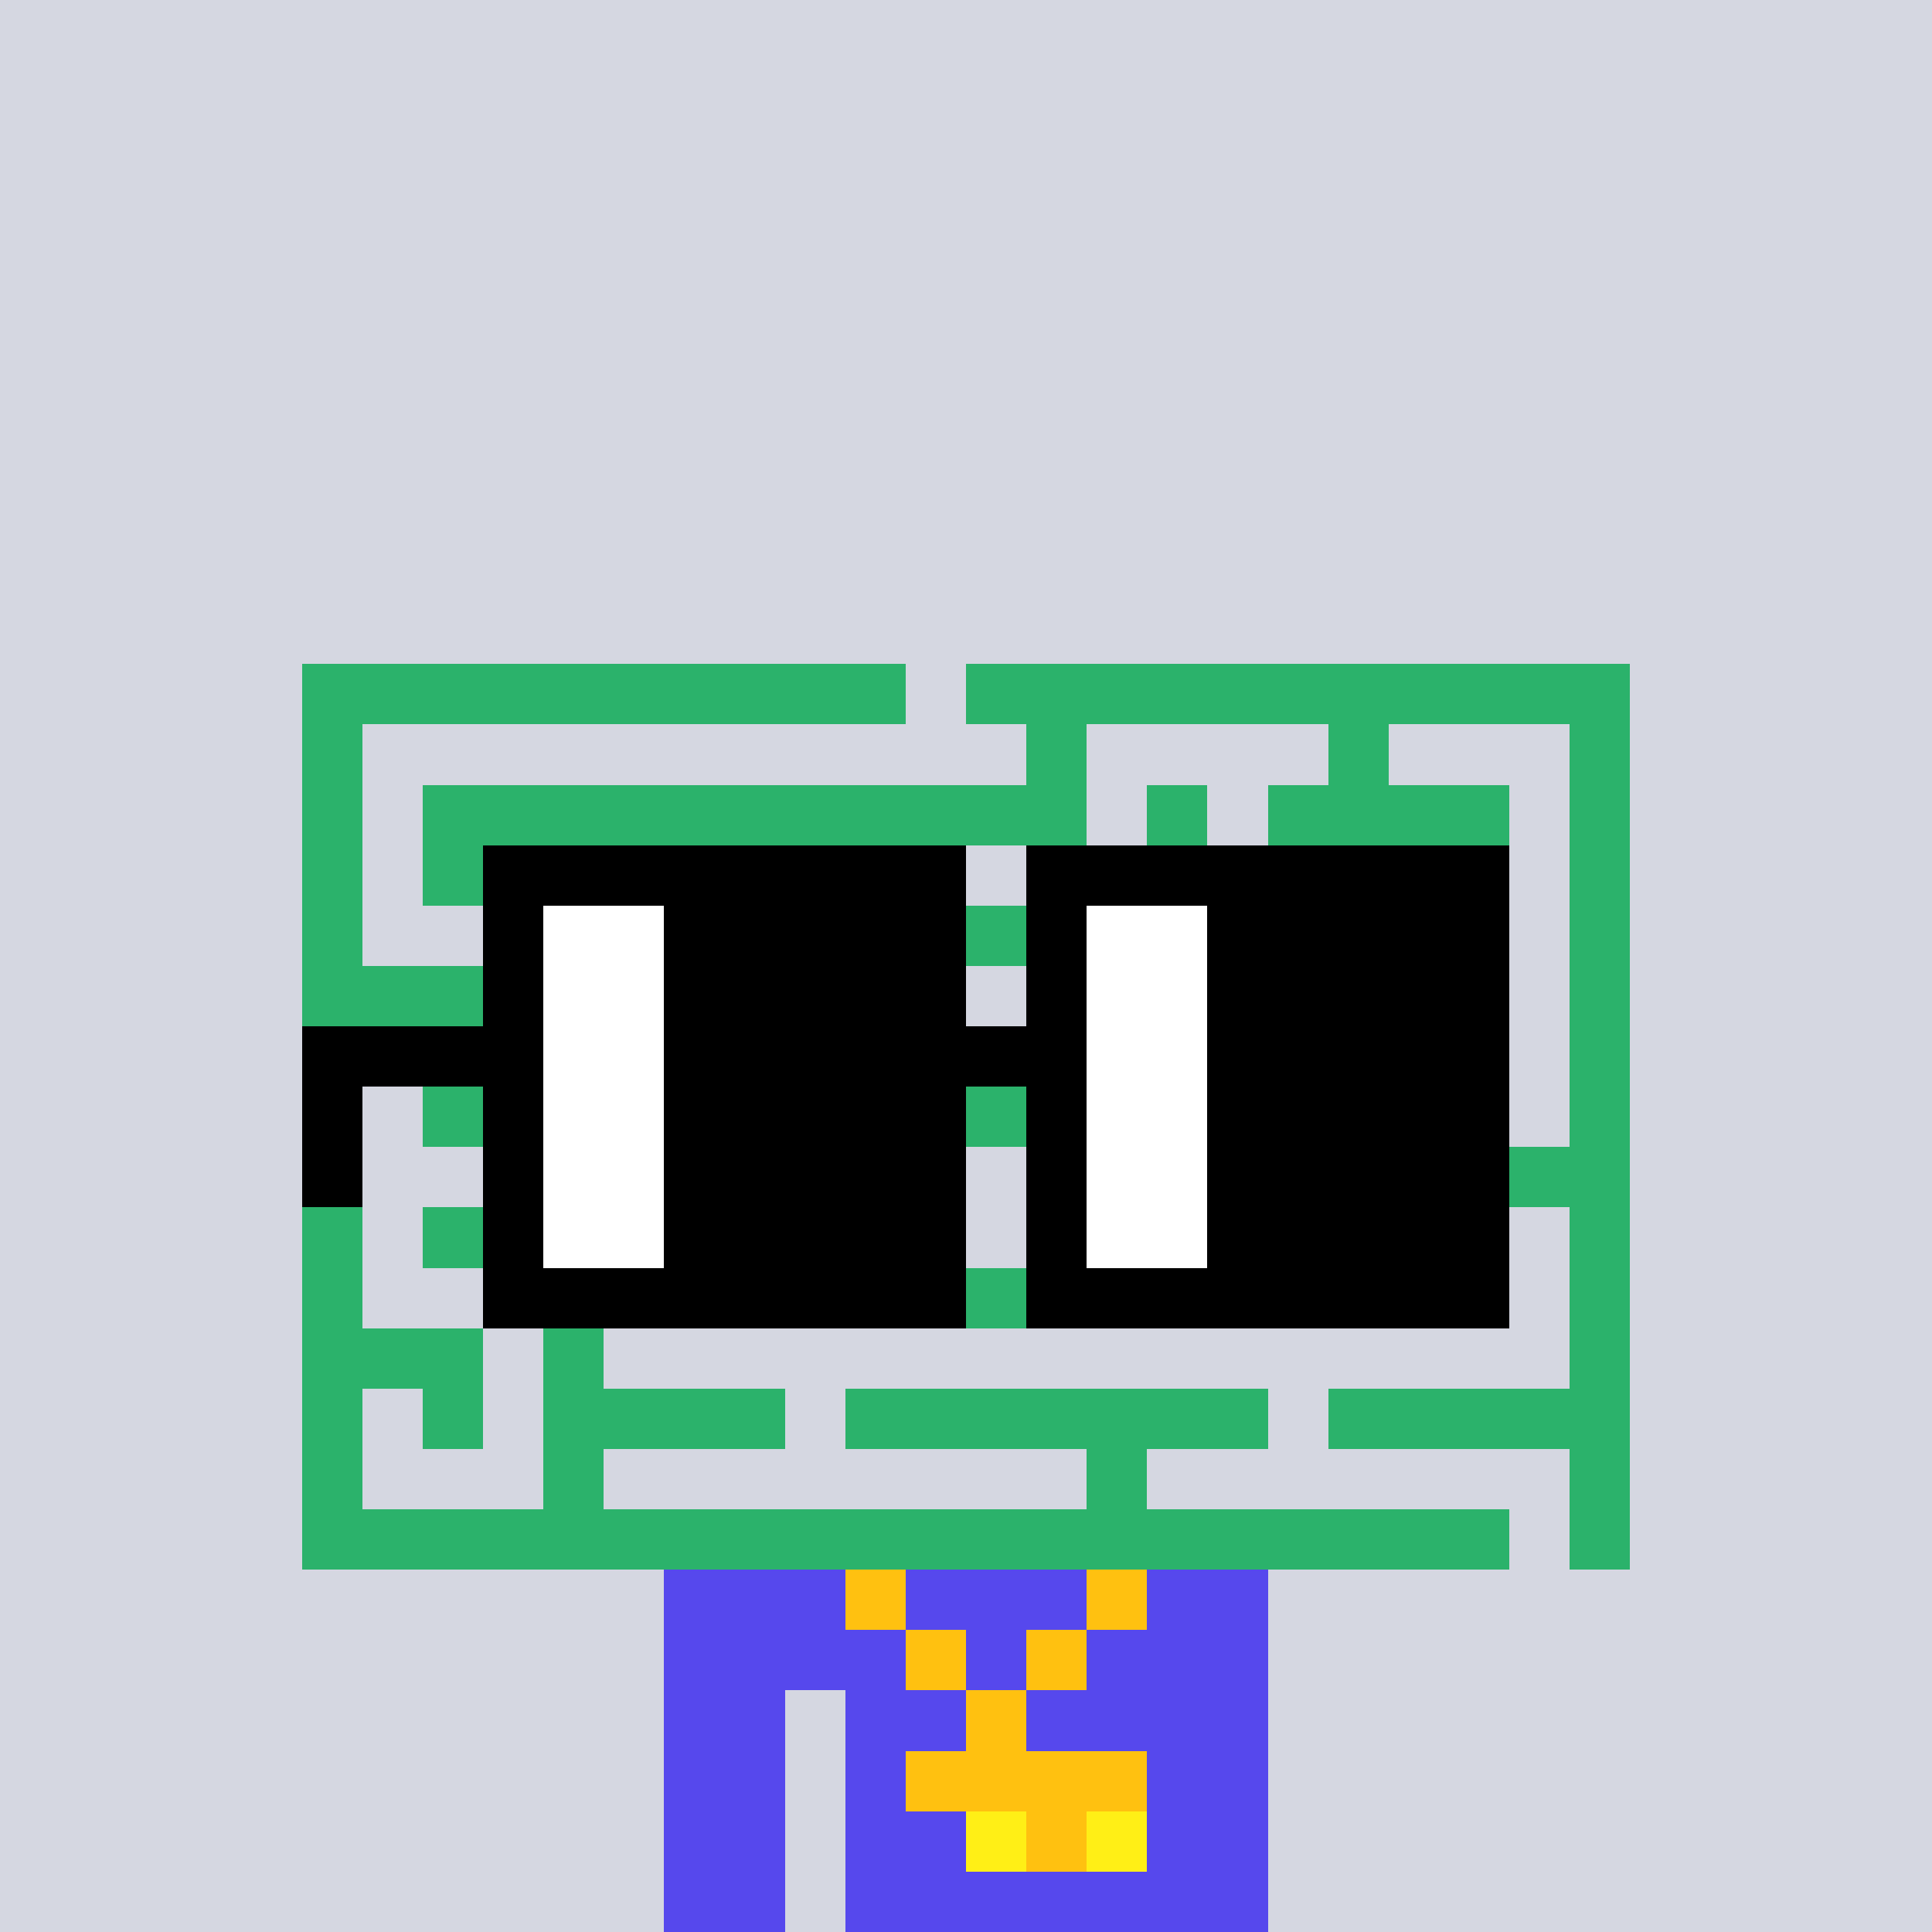 <svg width="320" height="320" viewBox="0 0 320 320" xmlns="http://www.w3.org/2000/svg" shape-rendering="crispEdges"><rect width="100%" height="100%" fill="#d5d7e1" /><rect width="100" height="10" x="110" y="260" fill="#5648ed" /><rect width="100" height="10" x="110" y="270" fill="#5648ed" /><rect width="20" height="10" x="110" y="280" fill="#5648ed" /><rect width="70" height="10" x="140" y="280" fill="#5648ed" /><rect width="20" height="10" x="110" y="290" fill="#5648ed" /><rect width="70" height="10" x="140" y="290" fill="#5648ed" /><rect width="20" height="10" x="110" y="300" fill="#5648ed" /><rect width="70" height="10" x="140" y="300" fill="#5648ed" /><rect width="20" height="10" x="110" y="310" fill="#5648ed" /><rect width="70" height="10" x="140" y="310" fill="#5648ed" /><rect width="10" height="10" x="140" y="260" fill="#ffc110" /><rect width="10" height="10" x="180" y="260" fill="#ffc110" /><rect width="10" height="10" x="150" y="270" fill="#ffc110" /><rect width="10" height="10" x="170" y="270" fill="#ffc110" /><rect width="10" height="10" x="160" y="280" fill="#ffc110" /><rect width="40" height="10" x="150" y="290" fill="#ffc110" /><rect width="10" height="10" x="160" y="300" fill="#ffef16" /><rect width="10" height="10" x="170" y="300" fill="#ffc110" /><rect width="10" height="10" x="180" y="300" fill="#ffef16" /><rect width="100" height="10" x="50" y="110" fill="#2bb26b" /><rect width="110" height="10" x="160" y="110" fill="#2bb26b" /><rect width="10" height="10" x="50" y="120" fill="#2bb26b" /><rect width="10" height="10" x="170" y="120" fill="#2bb26b" /><rect width="10" height="10" x="220" y="120" fill="#2bb26b" /><rect width="10" height="10" x="260" y="120" fill="#2bb26b" /><rect width="10" height="10" x="50" y="130" fill="#2bb26b" /><rect width="110" height="10" x="70" y="130" fill="#2bb26b" /><rect width="10" height="10" x="190" y="130" fill="#2bb26b" /><rect width="40" height="10" x="210" y="130" fill="#2bb26b" /><rect width="10" height="10" x="260" y="130" fill="#2bb26b" /><rect width="10" height="10" x="50" y="140" fill="#2bb26b" /><rect width="10" height="10" x="70" y="140" fill="#2bb26b" /><rect width="10" height="10" x="110" y="140" fill="#2bb26b" /><rect width="10" height="10" x="190" y="140" fill="#2bb26b" /><rect width="10" height="10" x="240" y="140" fill="#2bb26b" /><rect width="10" height="10" x="260" y="140" fill="#2bb26b" /><rect width="10" height="10" x="50" y="150" fill="#2bb26b" /><rect width="10" height="10" x="90" y="150" fill="#2bb26b" /><rect width="70" height="10" x="130" y="150" fill="#2bb26b" /><rect width="40" height="10" x="210" y="150" fill="#2bb26b" /><rect width="10" height="10" x="260" y="150" fill="#2bb26b" /><rect width="60" height="10" x="50" y="160" fill="#2bb26b" /><rect width="20" height="10" x="120" y="160" fill="#2bb26b" /><rect width="10" height="10" x="170" y="160" fill="#2bb26b" /><rect width="10" height="10" x="260" y="160" fill="#2bb26b" /><rect width="10" height="10" x="50" y="170" fill="#2bb26b" /><rect width="10" height="10" x="70" y="170" fill="#2bb26b" /><rect width="10" height="10" x="130" y="170" fill="#2bb26b" /><rect width="10" height="10" x="150" y="170" fill="#2bb26b" /><rect width="10" height="10" x="170" y="170" fill="#2bb26b" /><rect width="60" height="10" x="190" y="170" fill="#2bb26b" /><rect width="10" height="10" x="260" y="170" fill="#2bb26b" /><rect width="10" height="10" x="50" y="180" fill="#2bb26b" /><rect width="50" height="10" x="70" y="180" fill="#2bb26b" /><rect width="10" height="10" x="130" y="180" fill="#2bb26b" /><rect width="30" height="10" x="150" y="180" fill="#2bb26b" /><rect width="10" height="10" x="260" y="180" fill="#2bb26b" /><rect width="10" height="10" x="50" y="190" fill="#2bb26b" /><rect width="10" height="10" x="110" y="190" fill="#2bb26b" /><rect width="10" height="10" x="170" y="190" fill="#2bb26b" /><rect width="80" height="10" x="190" y="190" fill="#2bb26b" /><rect width="10" height="10" x="50" y="200" fill="#2bb26b" /><rect width="30" height="10" x="70" y="200" fill="#2bb26b" /><rect width="30" height="10" x="110" y="200" fill="#2bb26b" /><rect width="10" height="10" x="150" y="200" fill="#2bb26b" /><rect width="10" height="10" x="240" y="200" fill="#2bb26b" /><rect width="10" height="10" x="260" y="200" fill="#2bb26b" /><rect width="10" height="10" x="50" y="210" fill="#2bb26b" /><rect width="10" height="10" x="90" y="210" fill="#2bb26b" /><rect width="10" height="10" x="110" y="210" fill="#2bb26b" /><rect width="10" height="10" x="130" y="210" fill="#2bb26b" /><rect width="80" height="10" x="150" y="210" fill="#2bb26b" /><rect width="10" height="10" x="240" y="210" fill="#2bb26b" /><rect width="10" height="10" x="260" y="210" fill="#2bb26b" /><rect width="30" height="10" x="50" y="220" fill="#2bb26b" /><rect width="10" height="10" x="90" y="220" fill="#2bb26b" /><rect width="10" height="10" x="260" y="220" fill="#2bb26b" /><rect width="10" height="10" x="50" y="230" fill="#2bb26b" /><rect width="10" height="10" x="70" y="230" fill="#2bb26b" /><rect width="40" height="10" x="90" y="230" fill="#2bb26b" /><rect width="70" height="10" x="140" y="230" fill="#2bb26b" /><rect width="50" height="10" x="220" y="230" fill="#2bb26b" /><rect width="10" height="10" x="50" y="240" fill="#2bb26b" /><rect width="10" height="10" x="90" y="240" fill="#2bb26b" /><rect width="10" height="10" x="180" y="240" fill="#2bb26b" /><rect width="10" height="10" x="260" y="240" fill="#2bb26b" /><rect width="200" height="10" x="50" y="250" fill="#2bb26b" /><rect width="10" height="10" x="260" y="250" fill="#2bb26b" /><rect width="80" height="10" x="80" y="140" fill="#000000" /><rect width="80" height="10" x="170" y="140" fill="#000000" /><rect width="10" height="10" x="80" y="150" fill="#000000" /><rect width="20" height="10" x="90" y="150" fill="#ffffff" /><rect width="50" height="10" x="110" y="150" fill="#000000" /><rect width="10" height="10" x="170" y="150" fill="#000000" /><rect width="20" height="10" x="180" y="150" fill="#ffffff" /><rect width="50" height="10" x="200" y="150" fill="#000000" /><rect width="10" height="10" x="80" y="160" fill="#000000" /><rect width="20" height="10" x="90" y="160" fill="#ffffff" /><rect width="50" height="10" x="110" y="160" fill="#000000" /><rect width="10" height="10" x="170" y="160" fill="#000000" /><rect width="20" height="10" x="180" y="160" fill="#ffffff" /><rect width="50" height="10" x="200" y="160" fill="#000000" /><rect width="40" height="10" x="50" y="170" fill="#000000" /><rect width="20" height="10" x="90" y="170" fill="#ffffff" /><rect width="70" height="10" x="110" y="170" fill="#000000" /><rect width="20" height="10" x="180" y="170" fill="#ffffff" /><rect width="50" height="10" x="200" y="170" fill="#000000" /><rect width="10" height="10" x="50" y="180" fill="#000000" /><rect width="10" height="10" x="80" y="180" fill="#000000" /><rect width="20" height="10" x="90" y="180" fill="#ffffff" /><rect width="50" height="10" x="110" y="180" fill="#000000" /><rect width="10" height="10" x="170" y="180" fill="#000000" /><rect width="20" height="10" x="180" y="180" fill="#ffffff" /><rect width="50" height="10" x="200" y="180" fill="#000000" /><rect width="10" height="10" x="50" y="190" fill="#000000" /><rect width="10" height="10" x="80" y="190" fill="#000000" /><rect width="20" height="10" x="90" y="190" fill="#ffffff" /><rect width="50" height="10" x="110" y="190" fill="#000000" /><rect width="10" height="10" x="170" y="190" fill="#000000" /><rect width="20" height="10" x="180" y="190" fill="#ffffff" /><rect width="50" height="10" x="200" y="190" fill="#000000" /><rect width="10" height="10" x="80" y="200" fill="#000000" /><rect width="20" height="10" x="90" y="200" fill="#ffffff" /><rect width="50" height="10" x="110" y="200" fill="#000000" /><rect width="10" height="10" x="170" y="200" fill="#000000" /><rect width="20" height="10" x="180" y="200" fill="#ffffff" /><rect width="50" height="10" x="200" y="200" fill="#000000" /><rect width="80" height="10" x="80" y="210" fill="#000000" /><rect width="80" height="10" x="170" y="210" fill="#000000" /></svg>